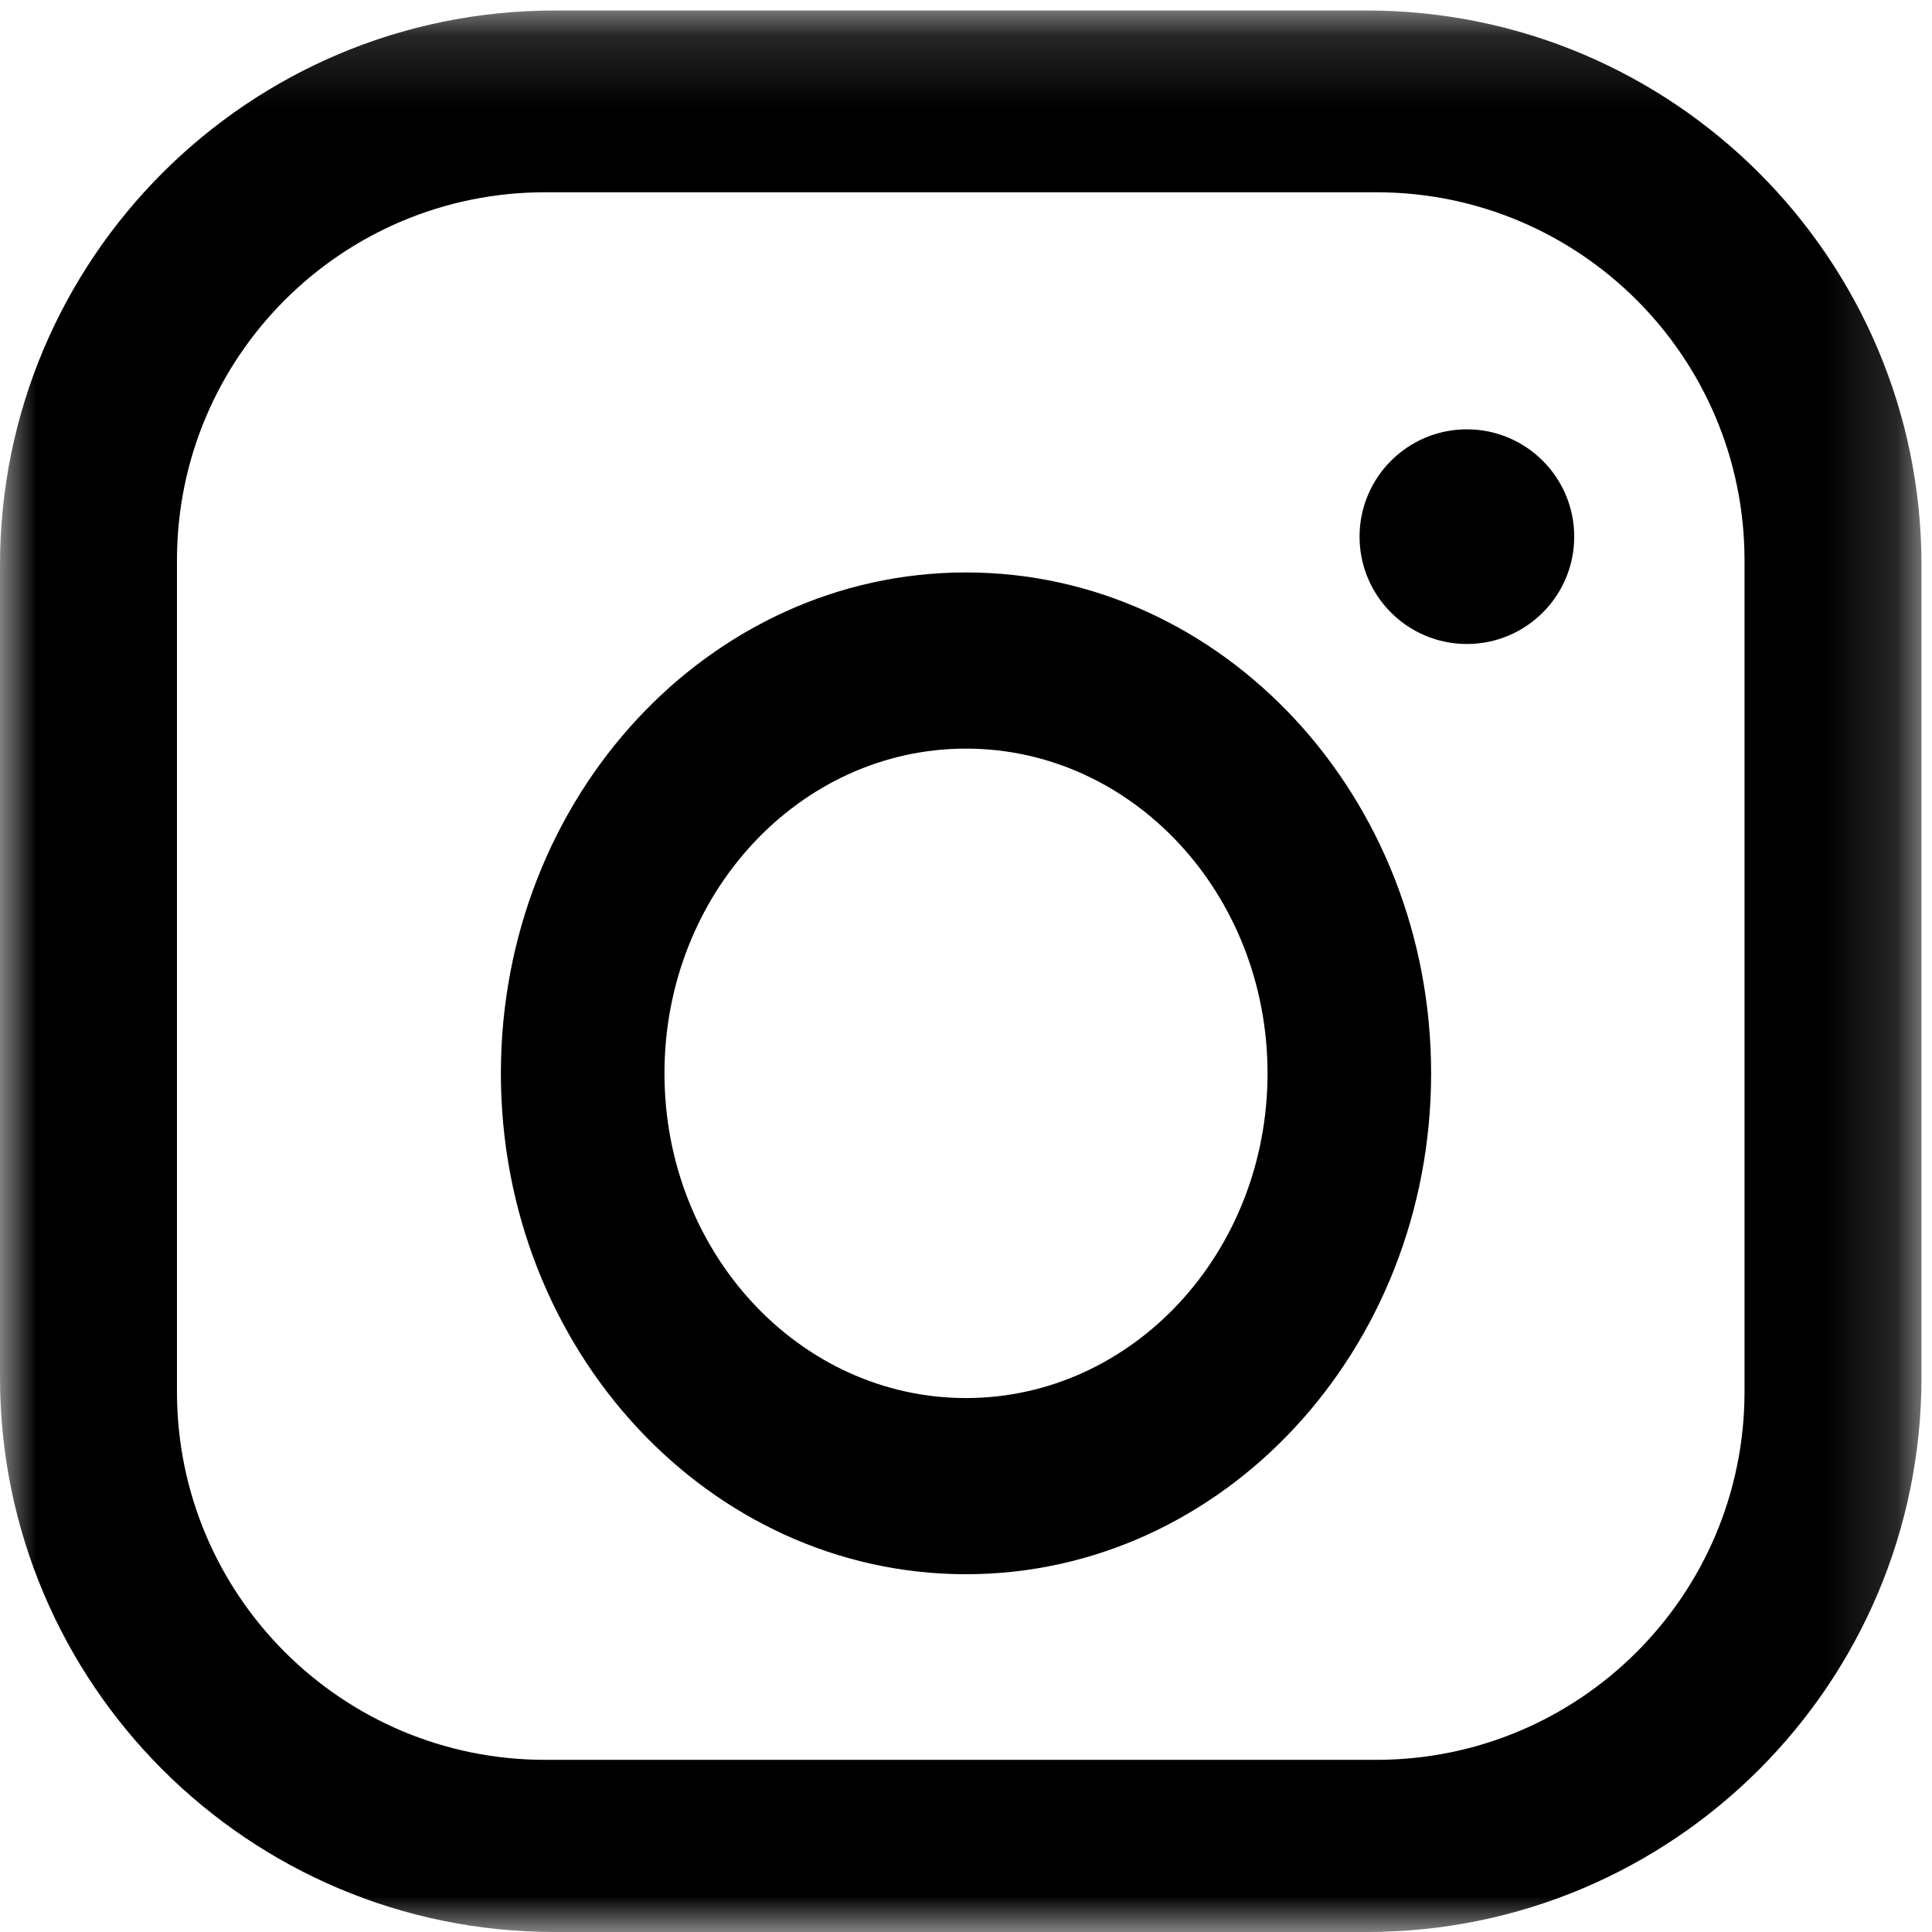 <?xml version="1.0" encoding="UTF-8"?>
<svg width="27px" height="27px" viewBox="0 0 27 27" version="1.1" xmlns="http://www.w3.org/2000/svg" xmlns:xlink="http://www.w3.org/1999/xlink">
    <title>Group 2</title>
    <defs>
        <polygon id="path-1" points="7.6056338e-05 0.147 26.853 0.147 26.853 27 7.6056338e-05 27"></polygon>
    </defs>
    <g id="Page-1" stroke="none" stroke-width="1" fill="none" fill-rule="evenodd">
        <g id="Desktop-HD" transform="translate(-61, -6709)">
            <g id="Group-2" transform="translate(61, 6709)">
                <g id="Group-3">
                    <mask id="mask-2" fill="white">
                        <use xlink:href="#path-1"></use>
                    </mask>
                    <g id="Clip-2"></g>
                    <path d="M24.38,19.449 C24.38,22.29 22.077,24.594 19.235,24.594 L7.618,24.594 C4.776,24.594 2.473,22.29 2.473,19.449 L2.473,7.831 C2.473,4.99 4.776,2.687 7.618,2.687 L19.235,2.687 C22.077,2.687 24.38,4.99 24.38,7.831 L24.38,19.449 Z M19.102,0.147 L7.751,0.147 C3.47,0.147 7.6056338e-05,3.617 7.6056338e-05,7.897 L7.6056338e-05,19.249 C7.6056338e-05,23.53 3.47,27 7.751,27 L19.102,27 C23.383,27 26.853,23.53 26.853,19.249 L26.853,7.897 C26.853,3.617 23.383,0.147 19.102,0.147 L19.102,0.147 Z" id="Fill-1" fill="#000000" mask="url(#mask-2)"></path>
                </g>
                <path d="M13.5,19.538 C11.173,19.538 9.286,17.506 9.286,15 C9.286,12.494 11.173,10.462 13.5,10.462 C15.827,10.462 17.714,12.494 17.714,15 C17.714,17.506 15.827,19.538 13.5,19.538 M13.5,8 C9.91,8 7,11.134 7,15 C7,18.866 9.91,22 13.5,22 C17.09,22 20,18.866 20,15 C20,11.134 17.09,8 13.5,8" id="Fill-4" fill="#000000"></path>
                <path d="M20.5,6 C19.672,6 19,6.672 19,7.5 C19,8.328 19.672,9 20.5,9 C21.328,9 22,8.328 22,7.5 C22,6.672 21.328,6 20.5,6" id="Fill-6" fill="#000000"></path>
            </g>
        </g>
    </g>
</svg>